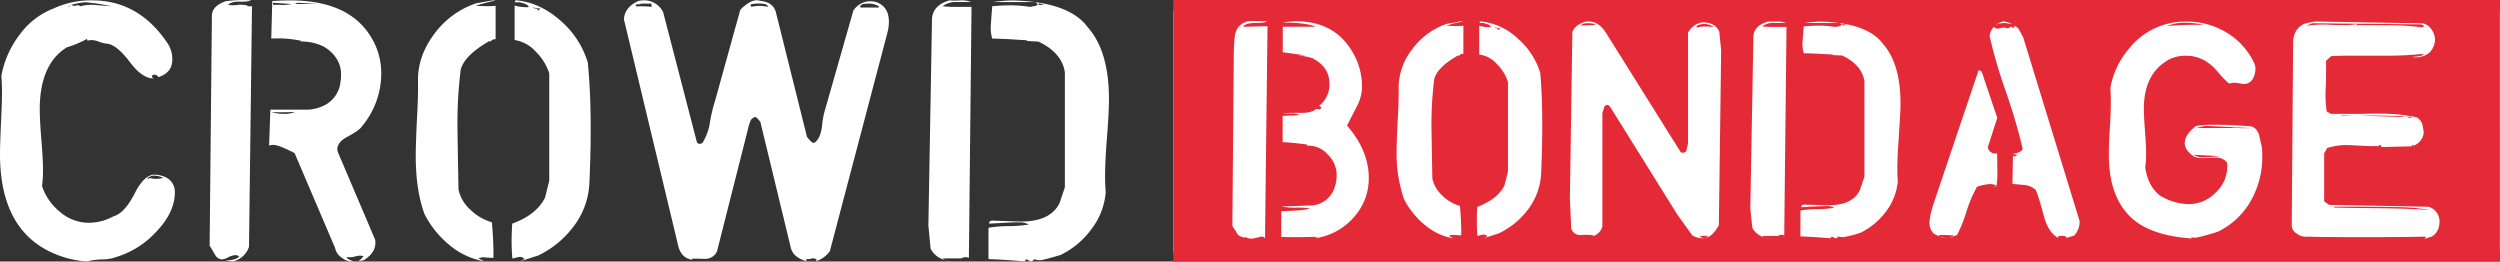<svg id="main-crowdbondage-logo" viewBox="0 0 998.75 104.47"><rect x="0" y="0" width="998.75" height="104.47" fill="#333333" stroke="none"/><g><g><path fill="#fff" d="M70.61,76.81C70.61,82.3,68,87.69,62.77,93a35.47,35.47,0,0,1-15.48,9.64,16.21,16.21,0,0,1-5.84,1,27,27,0,0,0-6,.8,39.6,39.6,0,0,1-15.53-4.29Q.75,90.32.75,61.53c0-2.8.15-6.89.4-12.34s.4-9.54.4-12.33c0-2.35-.1-4.5-.25-6.54A38.19,38.19,0,0,1,8.49,14,30.26,30.26,0,0,1,22.12,3.4,35.66,35.66,0,0,1,37.65.15q18.51,0,30,17.08a11.41,11.41,0,0,1,1.94,6.54c0,3.5-1.84,5.85-5.59,7.05a1.71,1.71,0,0,0-2.1-.9c-.35.25-.5.5-.5.65s.25.5.8.79c-3,0-6.09-2-9.39-6.34-3.49-4.59-6.49-7.14-9-7.54a10.93,10.93,0,0,1-3.2-.7A9.93,9.93,0,0,0,37.5,16a8.12,8.12,0,0,0-1.84.25c.1-.15,0-.4-.25-.65a41.24,41.24,0,0,1-7.94,3.3C20.28,23.32,16.63,31.61,16.63,43.7c0,2.7.2,6.74.65,12.18s.65,9.49.65,12.19a43.53,43.53,0,0,1-.4,6.24A22.3,22.3,0,0,0,24.77,84.7,17.62,17.62,0,0,0,36.16,89,20.37,20.37,0,0,0,46,86.45c3-.8,5.85-3.85,8.59-9.24,2.5-4.95,5.2-7.44,7.94-7.44a11.38,11.38,0,0,1,4.3,1A6.37,6.37,0,0,1,70.61,76.81ZM27.87,3,29,2.1a1.35,1.35,0,0,1,.4-.15,1.46,1.46,0,0,0,.95.4,3.47,3.47,0,0,0,.8-.15,5.2,5.2,0,0,1,.75-.1,1.25,1.25,0,0,1,.9.4A18.54,18.54,0,0,1,39.05,2l6.14.5A72.25,72.25,0,0,0,34.76.9a26.15,26.15,0,0,0-5.35,1l-.1-.1L29,2.1A2,2,0,0,0,27.87,3Zm35.3,68.46A12.7,12.7,0,0,0,66,71.07a8.62,8.62,0,0,0-3.5-.9,4.21,4.21,0,0,0-2.84,1c.25.25.5.35.64.3-.09-.1,0-.25.25-.39A8.92,8.92,0,0,0,63.17,71.46Z" transform="translate(-0.75 0)"></path><path fill="#fff" d="M94.63,101.93a7.44,7.44,0,0,0-2.69.85,6.24,6.24,0,0,1-2.55.84A3.35,3.35,0,0,1,87,102.33l-2.5-4.2.9-91.73c0-2.7,1.85-4.65,5.5-5.9A46.74,46.74,0,0,1,101.12.15c-.75.4-2.29.55-4.64.5s-3.85.4-4.59,1.3a11.19,11.19,0,0,0,3.79,0,12.78,12.78,0,0,1,3.9.25v.3h1.84l-1.19,96.08a8.78,8.78,0,0,1-6.4,5.84l-3.14-.25c3.29-.25,5.19-.85,5.59-1.84A3.65,3.65,0,0,0,94.63,101.93Zm56-6.15c.5,3.3-1,6-4.69,8.24a10.4,10.4,0,0,0-2.1.4,11.15,11.15,0,0,0,2.1-2,3.26,3.26,0,0,0-1.45-.3,13.36,13.36,0,0,0-2.5.5,8.14,8.14,0,0,1-1.55.15,3.75,3.75,0,0,1-1.14-.15c-.15.54.75,1.14,2.74,1.84a6.49,6.49,0,0,1-4.64-1.44,6.21,6.21,0,0,1-2.8-4L118.45,61.18c-4.24-2.2-7.09-3.3-8.49-3.3a6.35,6.35,0,0,0-1.7.25l.5-14.33h15.63c6.25-.75,10.19-3.7,11.94-8.74A22.22,22.22,0,0,0,137,30a11.44,11.44,0,0,0-1.85-6.65c-2.94-4.49-7.79-6.79-14.48-6.79a1,1,0,0,0,.45-.25,45,45,0,0,0-12-.9l.4-15c2.5-.15,4.9-.25,7.19-.25q25.92,0,34,17.93a27.44,27.44,0,0,1,2.35,11.24,33,33,0,0,1-7.94,21.42c-.65.95-2.6,2.3-5.79,4-2.55,1.39-3.8,3-3.8,4.84a4,4,0,0,0,.25,1.3ZM114.16,45.5a11.51,11.51,0,0,0,4.54-.8c-2.15.1-4,.15-5.69.15s-2.85-.05-3.9-.15A15.06,15.06,0,0,0,114.16,45.5ZM113.66,2a19.19,19.19,0,0,0,3.64-.4l-7.54-.5L110,2A18.69,18.69,0,0,1,113.66,2Zm14.08-.4-8.09-.5-1.15.5Z" transform="translate(-0.75 0)"></path><path fill="#fff" d="M197.35.15A7.93,7.93,0,0,1,198.8.3c-.85,0-3.54.65-8.09,2,1.75.1,3.25.15,4.55.15s2.49,0,3.49-.15V15.83a.33.33,0,0,0-.35-.2,2.49,2.49,0,0,0-1.7,1l-.4-.25c-6.59,3.75-10.43,7.54-11.48,11.34a172.5,172.5,0,0,0-1.3,24c.15,10.69.3,18.68.4,24a15,15,0,0,0,4.84,8.14,20.33,20.33,0,0,0,8.49,4.94A141.08,141.08,0,0,1,197.9,103c-.5,0-1.55,0-3.14-.15a5.27,5.27,0,0,0-2.9.39l2.35,1.15a29.39,29.39,0,0,1-14.08-6.64,38.64,38.64,0,0,1-9.79-12.23c-2.35-6.35-3.5-14.09-3.5-23.22,0-3,.15-8,.5-15,.35-6.44.5-11.43.4-15-.1-6.69,2.15-13,6.64-18.92A34.36,34.36,0,0,1,191,1.3C195.66.5,197.75.15,197.35.15Zm27.42,8.19a35.63,35.63,0,0,1,10.79,16.58c1.29,12.69,1.54,28.87.64,48.44a30.6,30.6,0,0,1-6.29,17.08,38.17,38.17,0,0,1-14.18,11.64l-7.29,2.34,1.85-.9a2.25,2.25,0,0,0-1.85-.89,5.67,5.67,0,0,0-1.65.35c-.75.14-1.2.29-1.35.29-.2-2.29-.3-4.59-.3-6.94s.1-4.79.25-7C211.84,87,216.18,83.55,218.48,79l1.69-6.8V29.32a21,21,0,0,0-5.34-8.64A14.11,14.11,0,0,0,206.34,16V2.2a16.39,16.39,0,0,0,5.6.65c0-.8-1.25-1.45-3.7-1.95h-1.9l.4-.8Q216.47.93,224.77,8.34ZM216.63,3.4a9.85,9.85,0,0,1-3-.5,1.43,1.43,0,0,0,1.1.5,1.12,1.12,0,0,1,1,.9Z" transform="translate(-0.75 0)"></path><path fill="#fff" d="M277.25,103.77c-2.94-.45-4.79-2.34-5.59-5.74L250,7.69c.2-3.19,2.1-5.64,5.74-7.29a7.51,7.51,0,0,1,1.85-.25,8.44,8.44,0,0,1,8.09,4.7L279.1,56.58a1.24,1.24,0,0,0,1.15.9,2.28,2.28,0,0,0,1.15-.4,21.38,21.38,0,0,0,3-8.34,60.34,60.34,0,0,1,2.1-8.74l10-36.1C299,1.4,301.22.1,303.07.1a5.52,5.52,0,0,1,1.45.25c3.5.35,5.54,1.9,6.24,4.7l12.39,49.69c1.29,1.54,2.14,2.34,2.49,2.34a1.84,1.84,0,0,0,.8-.25c1.45-1.3,2.35-3.39,2.7-6.39a33.16,33.16,0,0,1,1.3-6.89L341.67,4.2A8.21,8.21,0,0,1,348.46.5a7.41,7.41,0,0,1,3.15.65c2.85,1.35,4.25,3.85,4.25,7.59a18,18,0,0,1-.5,4l-23.08,87.59a10.69,10.69,0,0,1-5.49,4,1.13,1.13,0,0,1,.25-.5,2,2,0,0,0-2.05-.55,4,4,0,0,1-2.09.15v.9c-3.6-1-5.65-2.84-6.25-5.49L304.52,48.74a9.65,9.65,0,0,0-1.85-2,2.63,2.63,0,0,0-2.2,1.79,15.22,15.22,0,0,0-.89,3l-12.39,48.89a5.1,5.1,0,0,1-4.59,3c-1.8-.05-3.6-.1-5.35-.1ZM261,1.45h-4a2.86,2.86,0,0,1-1.3.25c-.7.05-1,.15-1,.4a2.27,2.27,0,0,0,.25.45,43.25,43.25,0,0,1,6.14.2Zm43.8,0a14.89,14.89,0,0,0-4.2.3,8.35,8.35,0,0,0,.3,1,14.65,14.65,0,0,1,3.5-.4,15.08,15.08,0,0,1,3.15.4C307.52,2,306.57,1.5,304.77,1.45Zm42.65,0c-2.2,0-3.2.5-3,1.55h7.39V2.5A8.18,8.18,0,0,0,347.42,1.45Z" transform="translate(-0.75 0)"></path><path fill="#fff" d="M372.53,99.33l-.89-9.24,1.44-82.25c.1-3.84,2.45-6.39,7-7.69a27.43,27.43,0,0,0,4.45,0,10.8,10.8,0,0,1,4.19.65h-6a8.25,8.25,0,0,0-5.39,1.7,39.2,39.2,0,0,0,4.54.25h7L387.82,103a4.26,4.26,0,0,0-1.3-.25,3.13,3.13,0,0,0-1.7.49h-7.44a2.69,2.69,0,0,0,1.05.65A8.7,8.7,0,0,1,372.53,99.33Zm5.9,4.59a6.81,6.81,0,0,0,2.59.5A4.81,4.81,0,0,1,378.43,103.92Zm34.3.5a2.1,2.1,0,0,1-1-.4,2.31,2.31,0,0,0-.85-.4c-.25,0-.5.25-.8.8-6.59-.55-11.44-.85-14.43-.9V91a46,46,0,0,1,8-.65,53.27,53.27,0,0,0,8.09-.65,7.22,7.22,0,0,0-4.05-.85c-1.05-.1-4.94.1-11.74.5a.92.92,0,0,1,.8-1.15,3.93,3.93,0,0,1,1.55,0c1.15,0,2.85.05,5.2.15s4.09.15,5.19.15c7.89,0,13-2.49,15.38-7.44l2.1-6.24V29c-.7-5.25-4.25-9.39-10.59-12.39l-5-.25a.72.72,0,0,0,.65-.25l-7.2-.45c-3.29-.15-5.59-.25-6.89-.25a16.16,16.16,0,0,1-.5-6.14c.25-3.74.45-6,.5-6.79,2.7-.25,5.2-.35,7.54-.35a48.24,48.24,0,0,1,7.69.65,8.68,8.68,0,0,1,1.45-.3,2.4,2.4,0,0,0,1.55-.75l-.9-.9H397.45a56.61,56.61,0,0,1,7.84-.65q22.54.52,30,10.69,8.46,9.51,8.49,28.56c0,3.5-.25,8.64-.8,15.54s-.75,12-.75,15.48c0,2.34.1,4.49.25,6.39a27.79,27.79,0,0,1-5.65,14.63,33.29,33.29,0,0,1-12.38,10.39c-4.69,1.39-7.39,2.09-8.19,2.09a7.73,7.73,0,0,1-2.35-.4C413.43,104.12,413,104.42,412.73,104.42ZM417.93,2,416,1.3l-.5.65Z" transform="translate(-0.75 0)"></path></g><g><rect fill="#fff" x="468.71" y="4.2" width="530.04" height="96.73"></rect><g><polygon fill="#e42937" points="735.73 10.04 737.78 10.04 736.18 9.54 735.73 10.04"></polygon><path fill="#e42937" d="M678.4,10.49l.45.55a8.4,8.4,0,0,1,3.15-.45,29.8,29.8,0,0,1,3.44.2,7.1,7.1,0,0,0-3.89-1.2A5.71,5.71,0,0,0,678.4,10.49Z" transform="translate(-0.75 0)"></path><path fill="#e42937" d="M878.4,51.14h11.89c1,0,2.19,0,3.59-.1a36.74,36.74,0,0,0,6.09.1l-18.07-.85A19,19,0,0,0,878.4,51.14Z" transform="translate(-0.75 0)"></path><path fill="#e42937" d="M882.1,62.83c2.39-.15,4.19-.3,5.39-.45L877,61.83A8.43,8.43,0,0,0,882.1,62.83Z" transform="translate(-0.75 0)"></path><path fill="#e42937" d="M597.65,10.84a1.51,1.51,0,0,0,.9.45.86.86,0,0,1,.8.75l.75-.75A9.72,9.72,0,0,1,597.65,10.84Z" transform="translate(-0.75 0)"></path><path fill="#e42937" d="M635,9.29a3.39,3.39,0,0,0-2.8,1,32.86,32.86,0,0,1,5.09-.2.75.75,0,0,1,.55-.2.61.61,0,0,1,.45.2C638.2,9.54,637.1,9.29,635,9.29Z" transform="translate(-0.75 0)"></path><path fill="#e42937" d="M683,94.24H679.8a2.78,2.78,0,0,0,1.5.94,3.86,3.86,0,0,0,.75-.1A2,2,0,0,0,683,94.24Z" transform="translate(-0.75 0)"></path><path fill="#e42937" d="M881.25,9.94a34.14,34.14,0,0,0-7.49-.85,18,18,0,0,0-7.24,1.3A133.94,133.94,0,0,1,881.25,9.94Z" transform="translate(-0.75 0)"></path><path fill="#e42937" d="M937,10a29.55,29.55,0,0,0,5.29-.35V10l13,.1a98.62,98.62,0,0,1,13.23.85l.75-.55L968,9.74l-43.55-.45-2.29,1a47.43,47.43,0,0,1,10.28-.35C934.13,10,935.68,10,937,10Z" transform="translate(-0.75 0)"></path><path fill="#e42937" d="M933.33,82.55l-.2.35c2.6.1,9.09.2,19.38.3q11.84.15,19.17.75a76.13,76.13,0,0,0-12.78-1.2C950.61,82.6,942.12,82.55,933.33,82.55Z" transform="translate(-0.75 0)"></path><path fill="#e42937" d="M469.46,0V104.47h530V0ZM801.05,8.54a9.66,9.66,0,0,1,3.69,1.2,17.22,17.22,0,0,0-3.44-.55l-1.75.2a1.9,1.9,0,0,0-1.5.75C798,9.74,799.05,9.19,801.05,8.54ZM506.12,95.23a1.74,1.74,0,0,0-1.5-.74,28.06,28.06,0,0,1-3.05.74,4.35,4.35,0,0,1-3.24-.54,1.21,1.21,0,0,1-.65.2,8.6,8.6,0,0,1-2.3-1l-2.3-3.65.55-65.92c0-3.74.1-6.84.35-9.23.3-3.5,2-5.65,5.1-6.55.8-.2,3.39-.2,7.79,0-.45.45-2.05.65-4.9.65q-3.59,0-4.64,1.5h1c3.84-.1,6.74-.2,8.79-.2ZM542.27,86a25.21,25.21,0,0,1-16.13,9.18l1-.54c-3.24,0-6.09.1-8.44.1s-4.39,0-6.09-.1V84.4l5.94-.3a26.91,26.91,0,0,0,5.64-.85,39.48,39.48,0,0,0-5.74-.3,28,28,0,0,1-5.84-.45l12.48-.45A10.35,10.35,0,0,0,534,74.66a15,15,0,0,0,.75-4.74A11.61,11.61,0,0,0,531,61.53a10,10,0,0,0-8.29-3.3l.45-.45c-4.25-.6-7.59-.9-10-1V46.3l6.74-.3a6.2,6.2,0,0,0-3.45-.65,27.37,27.37,0,0,0-3.24.2A12.76,12.76,0,0,1,517,45.1h3.85c2.65,0,4.59-.55,5.84-1.65l1.3.3.75-.75-1-.75a10.68,10.68,0,0,0,4.1-9.34c-.15-4.24-2.45-7.49-6.95-9.74a26.4,26.4,0,0,0-8.44-1h6.3l-9.54-1.3V10.69h13.23C523.6,9.54,519.2,9,513.16,9a32.66,32.66,0,0,1,5.34-.5c10.19,0,17.63,4,22.37,11.94a26.73,26.73,0,0,1,4,13.78,16.6,16.6,0,0,1-1.75,7.69l-4.24,8.24q8.68,10,8.69,20.93A22.8,22.8,0,0,1,542.27,86Zm40.1-75.61c1.1,0,2-.05,3-.1V21.58a.58.58,0,0,0-.35-.1,2.05,2.05,0,0,0-1.4.85l-.35-.2c-5.49,3.09-8.69,6.24-9.54,9.43a147,147,0,0,0-1.1,19.93c.15,8.89.25,15.53.35,19.92a12.92,12.92,0,0,0,4,6.75,16.49,16.49,0,0,0,7,4.09A117.51,117.51,0,0,1,584.52,94c-.45,0-1.3-.05-2.6-.1a4.43,4.43,0,0,0-2.39.35l1.94,1a23.92,23.92,0,0,1-11.68-5.54,31.66,31.66,0,0,1-8.14-10.19,55.78,55.78,0,0,1-2.95-19.27c0-2.55.15-6.69.45-12.49.3-5.34.4-9.48.35-12.48A25,25,0,0,1,565,19.58,28.47,28.47,0,0,1,578.83,9.49a38.86,38.86,0,0,0,5.29-1,11.6,11.6,0,0,1,1.2.1,42.2,42.2,0,0,0-6.74,1.65C580,10.34,581.32,10.39,582.37,10.39Zm34.06,59a25.84,25.84,0,0,1-5.19,14.23,31.59,31.59,0,0,1-11.79,9.64l-6,1.94,1.5-.74a1.72,1.72,0,0,0-1.5-.75,6.57,6.57,0,0,0-1.35.25,4.21,4.21,0,0,1-1.15.25c-.15-1.9-.2-3.8-.2-5.75s0-4,.2-5.84c5.34-2,8.94-4.79,10.84-8.54l1.4-5.64V32.81a17.29,17.29,0,0,0-4.4-7.19,11.58,11.58,0,0,0-7.09-3.84V10.29a14.1,14.1,0,0,0,4.64.55c0-.65-1-1.2-3-1.65h-1.6l.35-.65a25.17,25.17,0,0,1,15,6.84,29.51,29.51,0,0,1,9,13.79Q617.48,45,616.43,69.42Zm71,20.62c-1.6,2.9-3.35,4.6-5.29,5a1.14,1.14,0,0,1-.55.15.45.45,0,0,1-.25,0c-.1,0-.25,0-.35,0A7.45,7.45,0,0,1,676.8,94l-6-8.34L644.14,42.9c-.44-.65-.84-1-1.29-1a1.81,1.81,0,0,0-1.2.75l-.75,2.6V90.54a5.81,5.81,0,0,1-4,3.9l.55-.45a25.53,25.53,0,0,0-5.09-.1,3.73,3.73,0,0,1-3.9-2.6l-.55-12,1-66.51c.65-1.9,2.4-3.25,5.2-4.1a11.38,11.38,0,0,1,1.3-.1q4.11,0,7,4.65l29.81,47.59a1.9,1.9,0,0,0,.85.2,2.11,2.11,0,0,0,1.3-.55l.75-3.15V13a8.21,8.21,0,0,1,5.19-4c3.54-.3,5.94.9,7.29,3.6l.75,7.59Zm26.12,4a2.69,2.69,0,0,0-1.1-.2,2.34,2.34,0,0,0-1.4.45h-6.19a2.78,2.78,0,0,0,.85.55,5.69,5.69,0,0,0,2.14.44,3.79,3.79,0,0,1-2.14-.44,7.45,7.45,0,0,1-4.9-3.8L700,83.35,701.22,15c0-3.2,2-5.3,5.85-6.4.2.05,1.44.05,3.69,0a9.21,9.21,0,0,1,3.45.55h-5a7,7,0,0,0-4.44,1.4,36.53,36.53,0,0,0,3.79.2h5.9Zm45.84-40c-.45,5.69-.65,10-.65,12.88,0,2,0,3.75.2,5.29a23.3,23.3,0,0,1-4.64,12.19A28.32,28.32,0,0,1,744,93a46.76,46.76,0,0,1-6.84,1.75,6.6,6.6,0,0,1-2-.3c-.35.5-.7.74-1,.74a1.67,1.67,0,0,1-.8-.29c-.35-.2-.55-.35-.7-.35s-.45.2-.65.64c-5.49-.44-9.48-.69-12-.74V84.1a39.14,39.14,0,0,1,6.74-.55,39,39,0,0,0,6.74-.55,5.83,5.83,0,0,0-3.34-.65c-.85,0-4.1.05-9.74.45a.85.85,0,0,1,.65-1,5.48,5.48,0,0,1,1.3,0c.95,0,2.39,0,4.34.1s3.4.1,4.35.1c6.59,0,10.83-2,12.78-6.19l1.75-5.19V32.46c-.65-4.34-3.6-7.74-8.84-10.28l-4.25-.2c.3,0,.45-.05.55-.2l-5.94-.3c-2.75-.15-4.64-.2-5.74-.2a13.05,13.05,0,0,1-.45-5.1c.2-3.09.35-5,.45-5.64,2.25-.2,4.34-.3,6.29-.3a43,43,0,0,1,6.39.55,5.8,5.8,0,0,1,1.2-.25,2.26,2.26,0,0,0,1.3-.6l-.7-.7c-.15,0-.3-.05-.45-.05H721.6a50.45,50.45,0,0,1,6.49-.55,64.62,64.62,0,0,1,7.29.55h.4l.05.05Q748.19,11,753,17.53q7,7.95,7,23.72C760,44.05,759.75,48.34,759.35,54Zm38,7.29h1.2c.05,2.59.1,4.84.1,6.74a33.33,33.33,0,0,1-.35,6.29c-.15.15-.55.2-1.2.2a7.72,7.72,0,0,0,1.2-.45,7,7,0,0,0-2.69-.55,20.66,20.66,0,0,0-5.1,1.1,50.82,50.82,0,0,0-4.09,9.54,53.14,53.14,0,0,1-3.9,9.74l-1.5.55a1.58,1.58,0,0,1-1.3.64l1.3-.64a2.17,2.17,0,0,1,.2-.35,40.8,40.8,0,0,0-5.94-.2,1,1,0,0,0,.3.5,10.17,10.17,0,0,0,1.95.64,8.86,8.86,0,0,0,1.2,0,3.37,3.37,0,0,1-1.2,0,3.22,3.22,0,0,1-1.95-.64,21.14,21.14,0,0,1-2.25-1A5.91,5.91,0,0,1,771.59,89a16.4,16.4,0,0,1,.54-3.79c.6-2.3.9-3.5,1-3.6L791.21,28l1.2.55,6.24,18.53-3.79,11.83A3.22,3.22,0,0,0,797.35,61.33Zm32,32.81c-1.45.45-2.54.75-3.34,1l.35-.24a1.83,1.83,0,0,0-1.65-.65,9.18,9.18,0,0,0-1.3.1H823v.74c-2.65-1.49-4.59-4.44-5.74-8.78-1.6-6-2.7-9.39-3.25-10.39a7.6,7.6,0,0,0-4.64-2l-4.65-.4.2-11.13a2.93,2.93,0,0,0,.65.1,1.06,1.06,0,0,0,1-.65l-1.85-.25c2.35-.45,3.75-1.1,4.1-2.05a224.67,224.67,0,0,0-6.59-22.52,205,205,0,0,1-6.59-22.32,5.67,5.67,0,0,1,1.74-4,1.5,1.5,0,0,0,1.4.75,4.81,4.81,0,0,0,1.25-.2,4.81,4.81,0,0,1,1.25-.2,2.13,2.13,0,0,1,1.2.3,1.32,1.32,0,0,0,.9-.25,3.24,3.24,0,0,1,.89-.4c.3,0,.5.2.65.65l.75-.75a1.28,1.28,0,0,0-.45-.65c.7.5,1.35,1,1.85,1.4L809,14.84l22.52,73.35A7.69,7.69,0,0,1,829.31,94.14ZM900.07,80a30.08,30.08,0,0,1-13.33,12.59c-4.94,1.55-8,2.35-9.09,2.35a6,6,0,0,1-1.65-.2l.45.54c-9.18-.64-16.23-2.64-21.22-5.94q-12.06-8.08-12-27.76c0-2.3.1-5.75.4-10.24s.39-7.94.39-10.24c0-2.09,0-4-.2-5.74a32.42,32.42,0,0,1,7.4-15.83A28.44,28.44,0,0,1,874.26,8.64a30.34,30.34,0,0,1,16,4.35,28.08,28.08,0,0,1,11,12.13q1.28,2.63-.45,6.29a4.18,4.18,0,0,1-3.44,2.15,14.14,14.14,0,0,1-2-.25,9.23,9.23,0,0,0-2-.25,5.74,5.74,0,0,0-1.85.3l.2.2c-1-.5-2.69-2.15-5.09-5q-5.31-6.3-12.58-6.29a14.35,14.35,0,0,0-6.74,1.49c-6.75,3.7-10.09,10.24-10.09,19.73,0,2,.15,4.89.45,8.89s.45,6.94.45,8.89a38.35,38.35,0,0,1-.35,5.54c.7,5,2.64,8.74,5.84,11.29a22.91,22.91,0,0,0,11.69,3.44A14.92,14.92,0,0,0,885.84,77a14.11,14.11,0,0,0,4.7-10.34c0-.6,0-1.15-.1-1.75a5.49,5.49,0,0,0-4.65-1.94c-.6,0-1.45,0-2.54.1s-2,.09-2.55.09a8.65,8.65,0,0,1-3.25-.54q-3.88-2.47-3.89-5.4c0-2.39,1.55-4.69,4.64-6.94a42.86,42.86,0,0,1,7.14-.45c3.85,0,8.79.2,14.83.65q2.18.68,3.15,3.6c0,.15.35,1.79,1.1,5,.05,1.1.1,2.15.1,3.15A34.87,34.87,0,0,1,900.07,80Zm72.21,14.54a4.5,4.5,0,0,0-1.49.45,2.56,2.56,0,0,1-1.75.19,9.06,9.06,0,0,0,1-.19l-.5-.45c-7.64.15-15.58.2-23.72.2s-15.88,0-23.32-.2a5.71,5.71,0,0,1-4-1.1,3.94,3.94,0,0,1-2.2-3.35l.55-72.91c0-3.59,1.4-6.14,4.25-7.59a23.34,23.34,0,0,1,4.89-1l42.9.75a5.84,5.84,0,0,1,3.29,2.5,7,7,0,0,1,1.35,4,7.5,7.5,0,0,1-2.14,5.1,8.18,8.18,0,0,1-5.55,1.95,3.61,3.61,0,0,1-1.4-.2q3.83,0,4.65-1.2a134.68,134.68,0,0,1-14.43.75H939.77c-2.89,0-5.49.05-7.79.2L930,24.32c.05,2.15.05,5.5-.1,10.09a50.69,50.69,0,0,0,.35,10.09l1.74,1h12c5.19-.15,9.09-.15,11.58,0a61.62,61.62,0,0,1,10.74,1.4,5.21,5.21,0,0,1,2.15,2.79,20.57,20.57,0,0,1,.55,3.45,6.2,6.2,0,0,1-4.65,5.24L965,58l-.2-.3-.75.75-11.93.3c-.05-.6-.25-.85-.55-.85-.15,0-.35.15-.65.45-1.5.05-3.59.05-6.19-.1-3.15-.15-5.24-.3-6.39-.3a25.27,25.27,0,0,0-7.89,1.2l-1.2,2.15V80.45l2,1.4,39.75.75a6.22,6.22,0,0,1,4.34,5.34C975.43,91,974.43,93.14,972.28,94.49Z" transform="translate(-0.75 0)"></path><polygon fill="#e42937" points="935.53 45.95 935.33 46.15 940.62 46.15 935.53 45.95"></polygon><path fill="#e42937" d="M961.45,46.45a3.17,3.17,0,0,1,1.25.35,5.52,5.52,0,0,0,1,.34c.3,0,.45-.14.45-.44-3-.35-10.13-.55-21.32-.55,9.54.35,15.58.55,18.08.55A.55.55,0,0,1,961.45,46.45Z" transform="translate(-0.75 0)"></path></g></g></g></svg>
